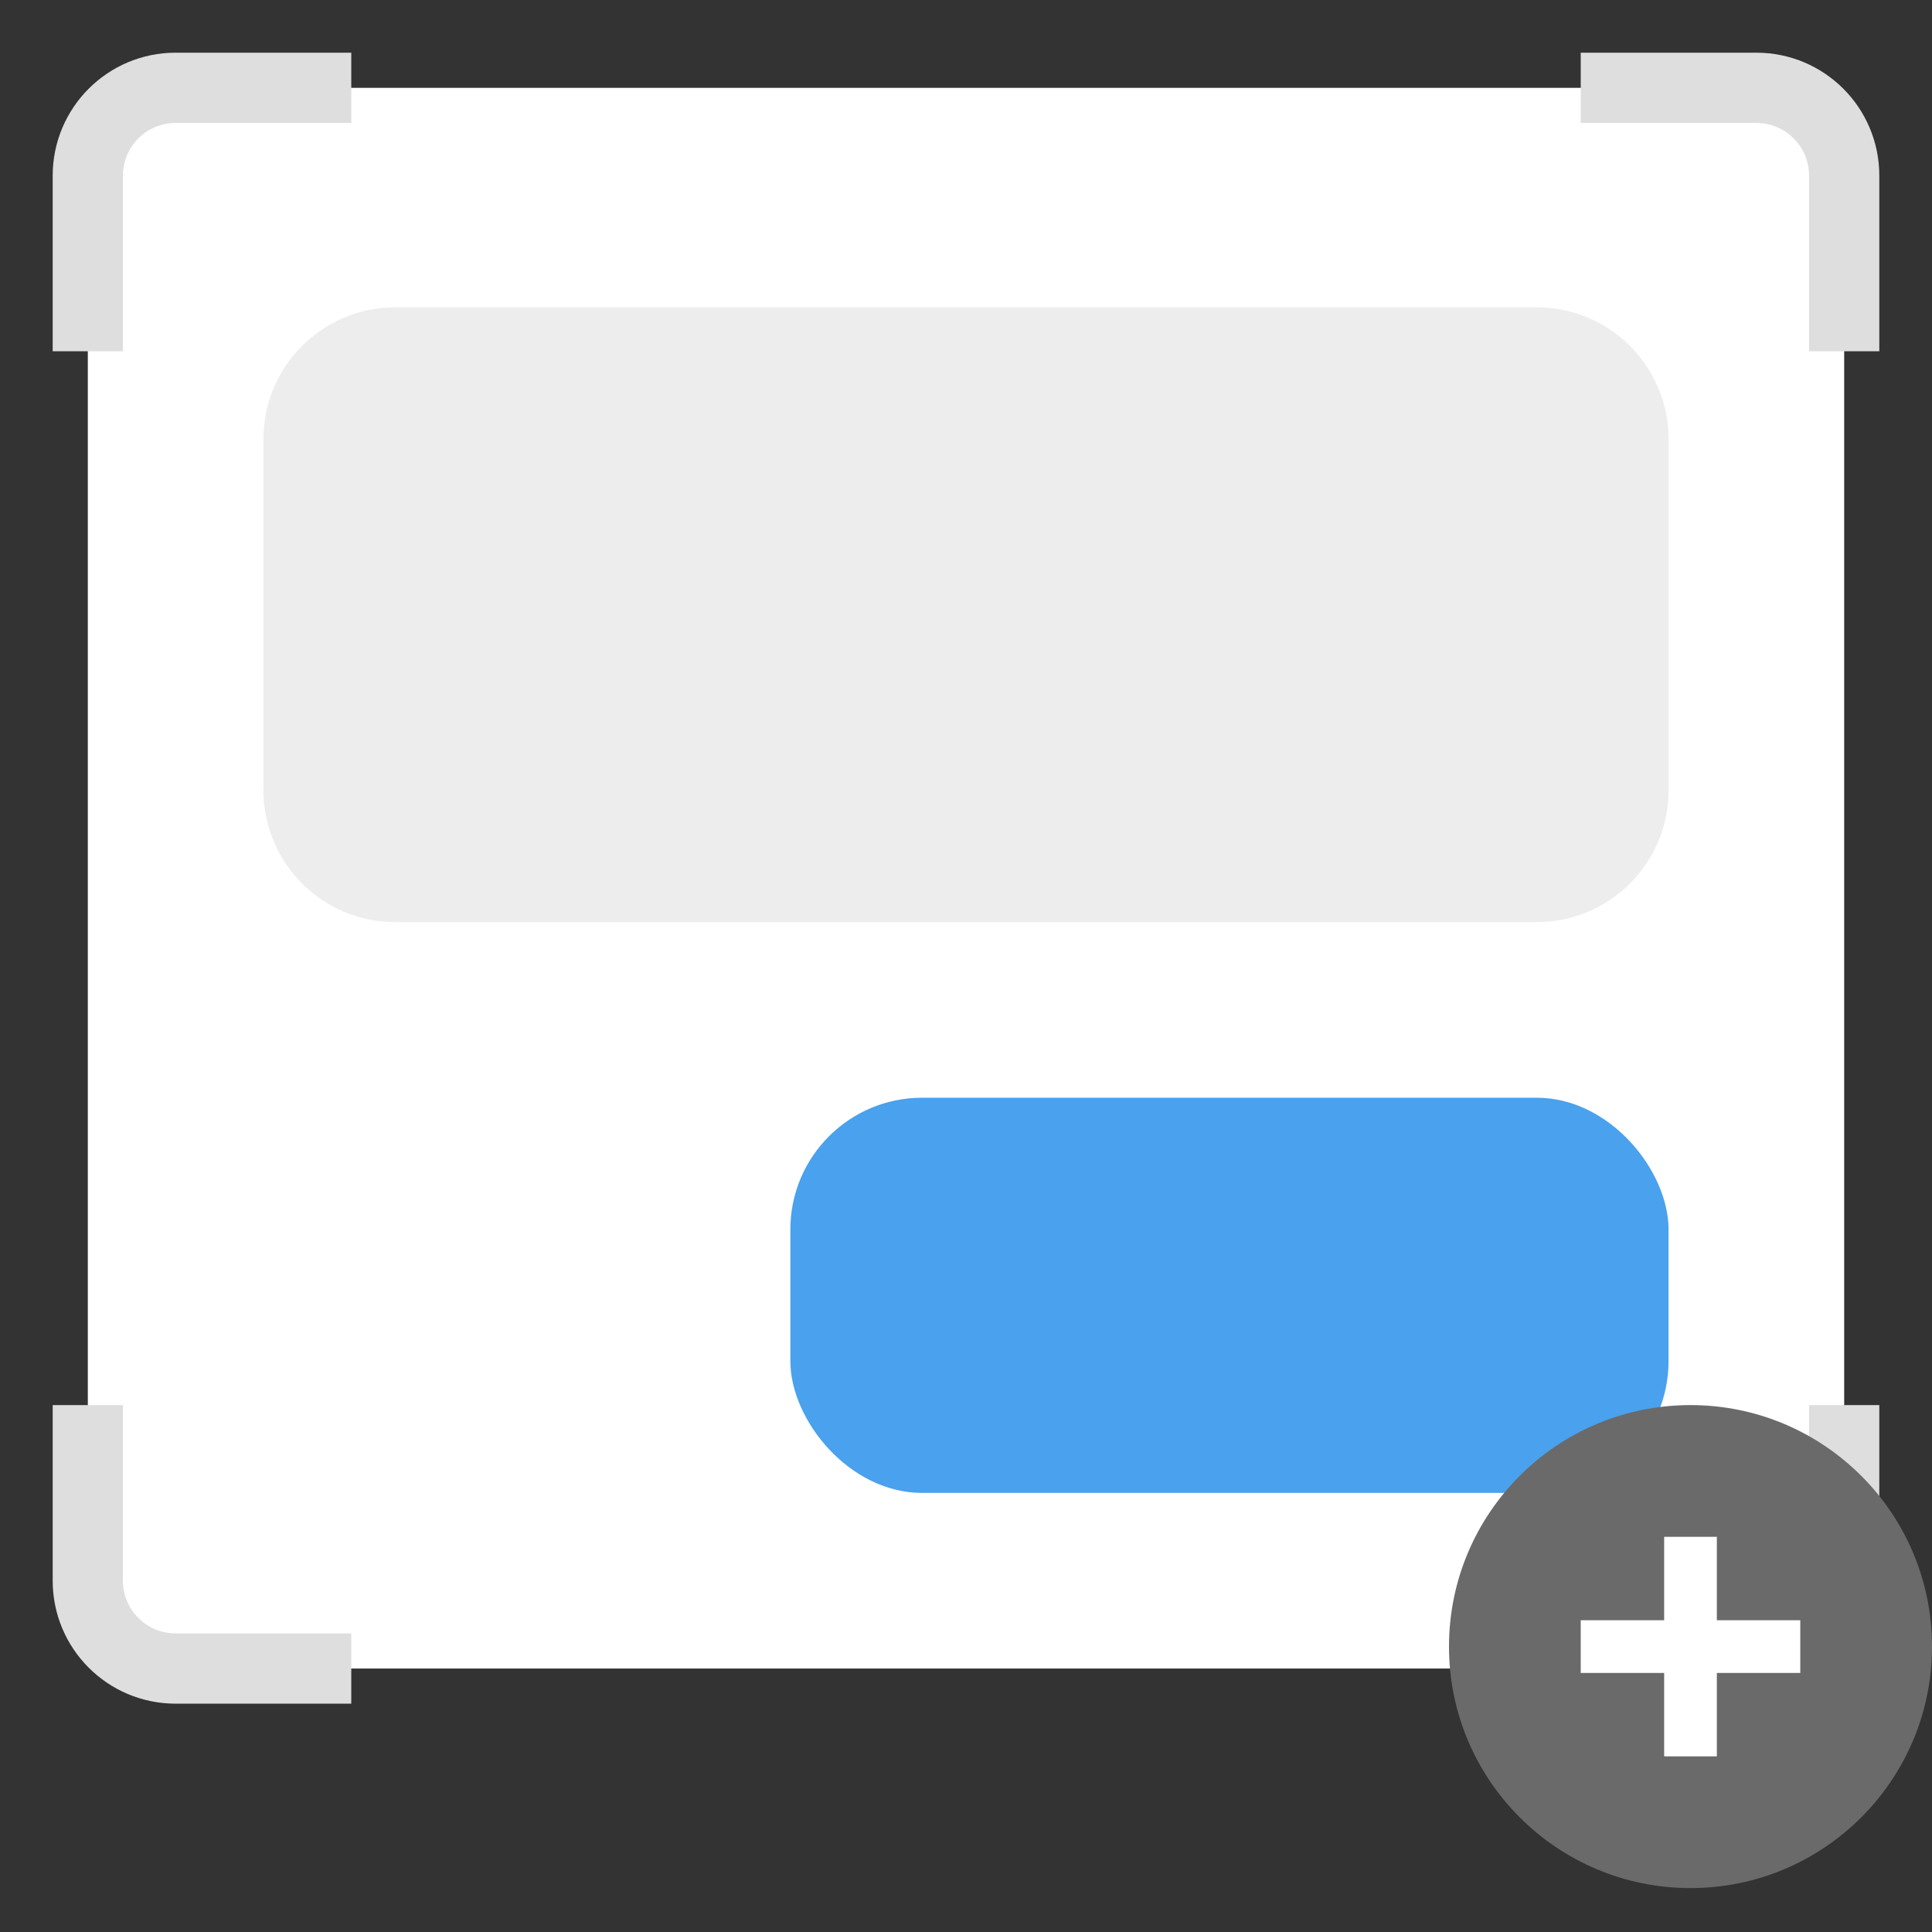 <svg width="44" height="44" viewBox="0 0 44 44" fill="none" xmlns="http://www.w3.org/2000/svg">
<rect x="0" y="0" width="44" height="44" fill="#333333" stroke="none"/>
<path d="M6 20L6 27C6 28.105 6.895 29 8 29L37 29C38.105 29 39 28.105 39 27L39 20C39 18.895 38.105 18 37 18L8 18C6.895 18 6 18.895 6 20Z" fill="#F8F8F9"/>
<rect x="2" y="2" width="40" height="36" rx="2" fill="white"/>
<path d="M8 2H4C2.895 2 2 2.895 2 4V8" stroke="#DEDEDE" stroke-width="1.6"/>
<path d="M36 38L40 38C41.105 38 42 37.105 42 36L42 32" stroke="#DEDEDE" stroke-width="1.6"/>
<path d="M42 8L42 4C42 2.895 41.105 2 40 2L36 2" stroke="#DEDEDE" stroke-width="1.6"/>
<path d="M2 32L2 36C2 37.105 2.895 38 4 38L8 38" stroke="#DEDEDE" stroke-width="1.6"/>
<rect x="18" y="25" width="20" height="9" rx="3" fill="#4AA1ED"/>
<path d="M6 10L6 18C6 19.657 7.343 21 9 21L35 21C36.657 21 38 19.657 38 18L38 10C38 8.343 36.657 7 35 7L9 7C7.343 7 6 8.343 6 10Z" fill="#EDEDED"/>
<circle cx="38.5" cy="37.5" r="5.5" fill="#6A6A6A"/>
<path d="M36 37.5H41M38.5 35V40" stroke="white" stroke-width="1.2"/>
</svg>
